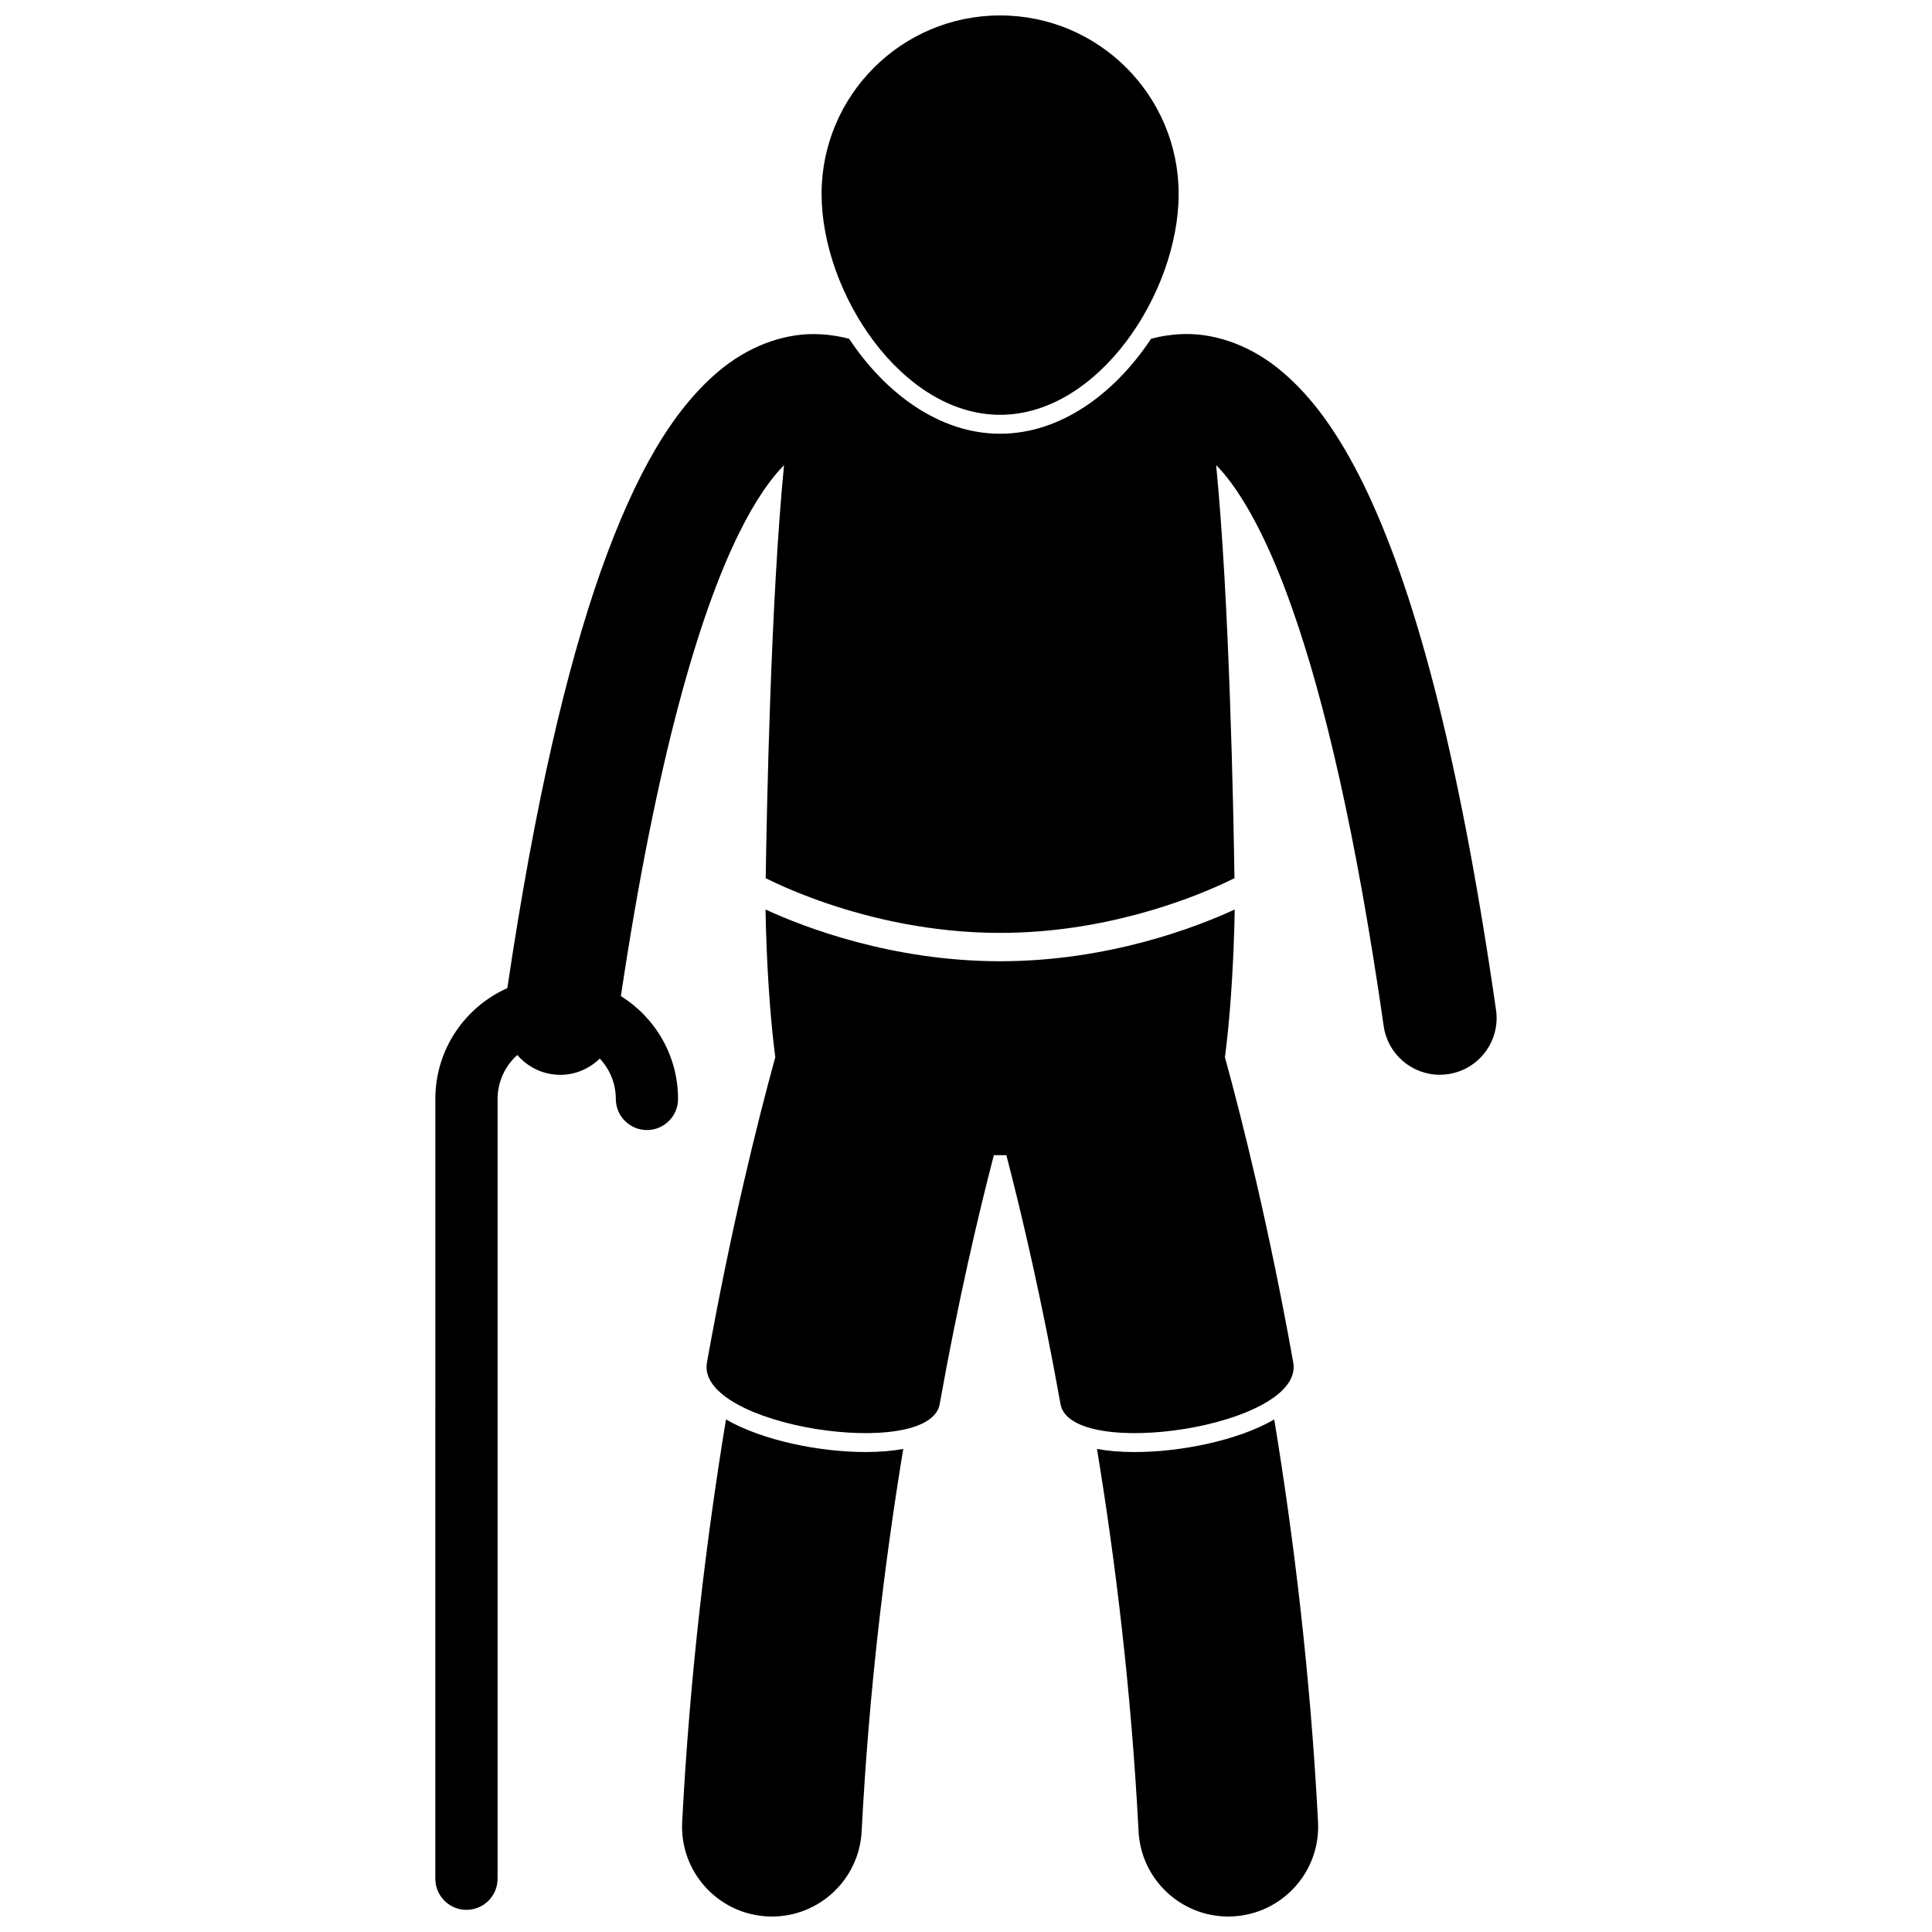 <?xml version="1.0" encoding="UTF-8"?>
<!-- Uploaded to: ICON Repo, www.iconrepo.com, Generator: ICON Repo Mixer Tools -->
<svg width="800px" height="800px" version="1.1" viewBox="144 144 512 512" xmlns="http://www.w3.org/2000/svg">
 <defs>
  <clipPath id="c">
   <path d="m324 520h60v131.9h-60z"/>
  </clipPath>
  <clipPath id="b">
   <path d="m434 520h60v131.9h-60z"/>
  </clipPath>
  <clipPath id="a">
   <path d="m361 148.09h96v105.91h-96z"/>
  </clipPath>
 </defs>
 <g clip-path="url(#c)">
  <path d="m336.39 520.17c-5.133 31.191-9.574 67.379-11.605 106.69-0.68 13.133 9.422 24.328 22.555 25.008 0.418 0.023 0.832 0.031 1.246 0.031 12.586 0.004 23.102-9.871 23.762-22.586 1.914-37.207 6.137-71.641 11.02-101.33-2.934 0.539-6.266 0.82-9.984 0.82-12.086 0-27.234-3-36.992-8.633z"/>
 </g>
 <g clip-path="url(#b)">
  <path d="m434.71 527.98c4.883 29.691 9.102 64.129 11.02 101.33 0.652 12.719 11.172 22.586 23.762 22.59 0.414 0 0.828-0.012 1.246-0.035 13.133-0.676 23.23-11.871 22.555-25-2.031-39.312-6.473-75.5-11.605-106.69-9.754 5.633-24.898 8.633-36.98 8.633-3.731-0.004-7.062-0.281-9.996-0.824z"/>
 </g>
 <path d="m409.04 398.74c-28.656-0.016-51.891-8.984-62.164-13.703 0.074 5.106 0.371 15.062 1.207 25.688 0.355 4.473 0.805 9.055 1.375 13.449-4.742 17.258-11.73 45.289-18.109 80.895-3.047 17.031 58.969 26.203 61.68 11.039 4.91-27.461 10.215-50.059 14.348-65.969h3.324c4.133 15.914 9.434 38.508 14.344 65.969 2.719 15.164 64.73 5.992 61.68-11.039-6.375-35.59-13.359-63.617-18.102-80.875 0.57-4.394 1.02-8.977 1.375-13.445 0.84-10.637 1.137-20.605 1.211-25.719-10.262 4.731-33.5 13.695-62.168 13.711z"/>
 <path d="m449.05 233.78c-9.582 14.453-23.922 25.164-40.016 25.164-16.082 0-30.422-10.711-40.004-25.16-2.828-0.734-5.875-1.215-9.207-1.246-8.562-0.082-17.879 3.402-25.68 10.105-11.797 10.113-21.586 26.379-30.992 52.898-8.98 25.566-17.367 60.969-24.699 110.32-11.238 5.012-19.082 16.262-19.082 29.371l-0.004 206.65c0 4.551 3.695 8.25 8.25 8.25 4.555 0 8.25-3.695 8.25-8.25v-206.65c0.008-4.633 2.031-8.777 5.223-11.645 2.289 2.668 5.512 4.562 9.266 5.102 0.723 0.102 1.438 0.156 2.144 0.156 4.008 0 7.703-1.641 10.449-4.312 2.625 2.801 4.246 6.555 4.254 10.699 0 4.551 3.691 8.242 8.25 8.242 4.551 0 8.242-3.691 8.242-8.242-0.004-11.516-6.066-21.578-15.152-27.262 9.5-63.367 20.871-101.5 31.203-122.43 4.492-9.195 8.73-14.941 12.035-18.266-3.5 35.609-4.586 91.309-4.856 109.46 0.715 0.359 1.602 0.793 2.684 1.297 3.148 1.457 7.75 3.41 13.508 5.367 11.516 3.918 27.629 7.836 45.914 7.828 27.418 0.012 49.988-8.82 59.422-13.199 1.086-0.504 1.977-0.938 2.695-1.297-0.27-18.16-1.352-73.867-4.856-109.48 5.269 5.285 12.824 16.941 20.242 38.258 8.375 23.777 16.836 59.273 24.16 110.41 1.07 7.496 7.508 12.906 14.867 12.906 0.711 0 1.43-0.051 2.152-0.156 8.223-1.18 13.934-8.801 12.754-17.02-10.074-69.91-22.078-112.59-35.156-139.38-6.586-13.383-13.5-22.949-21.395-29.648-7.801-6.695-17.117-10.18-25.676-10.098-3.328 0.039-6.375 0.52-9.191 1.25z"/>
 <g clip-path="url(#a)">
  <path d="m409.04 253.93c26.125 0 47.312-32.395 47.312-58.527 0-26.129-21.184-47.312-47.312-47.312-26.129 0-47.312 21.184-47.312 47.312 0 26.133 21.184 58.527 47.312 58.527z"/>
 </g>
</svg>